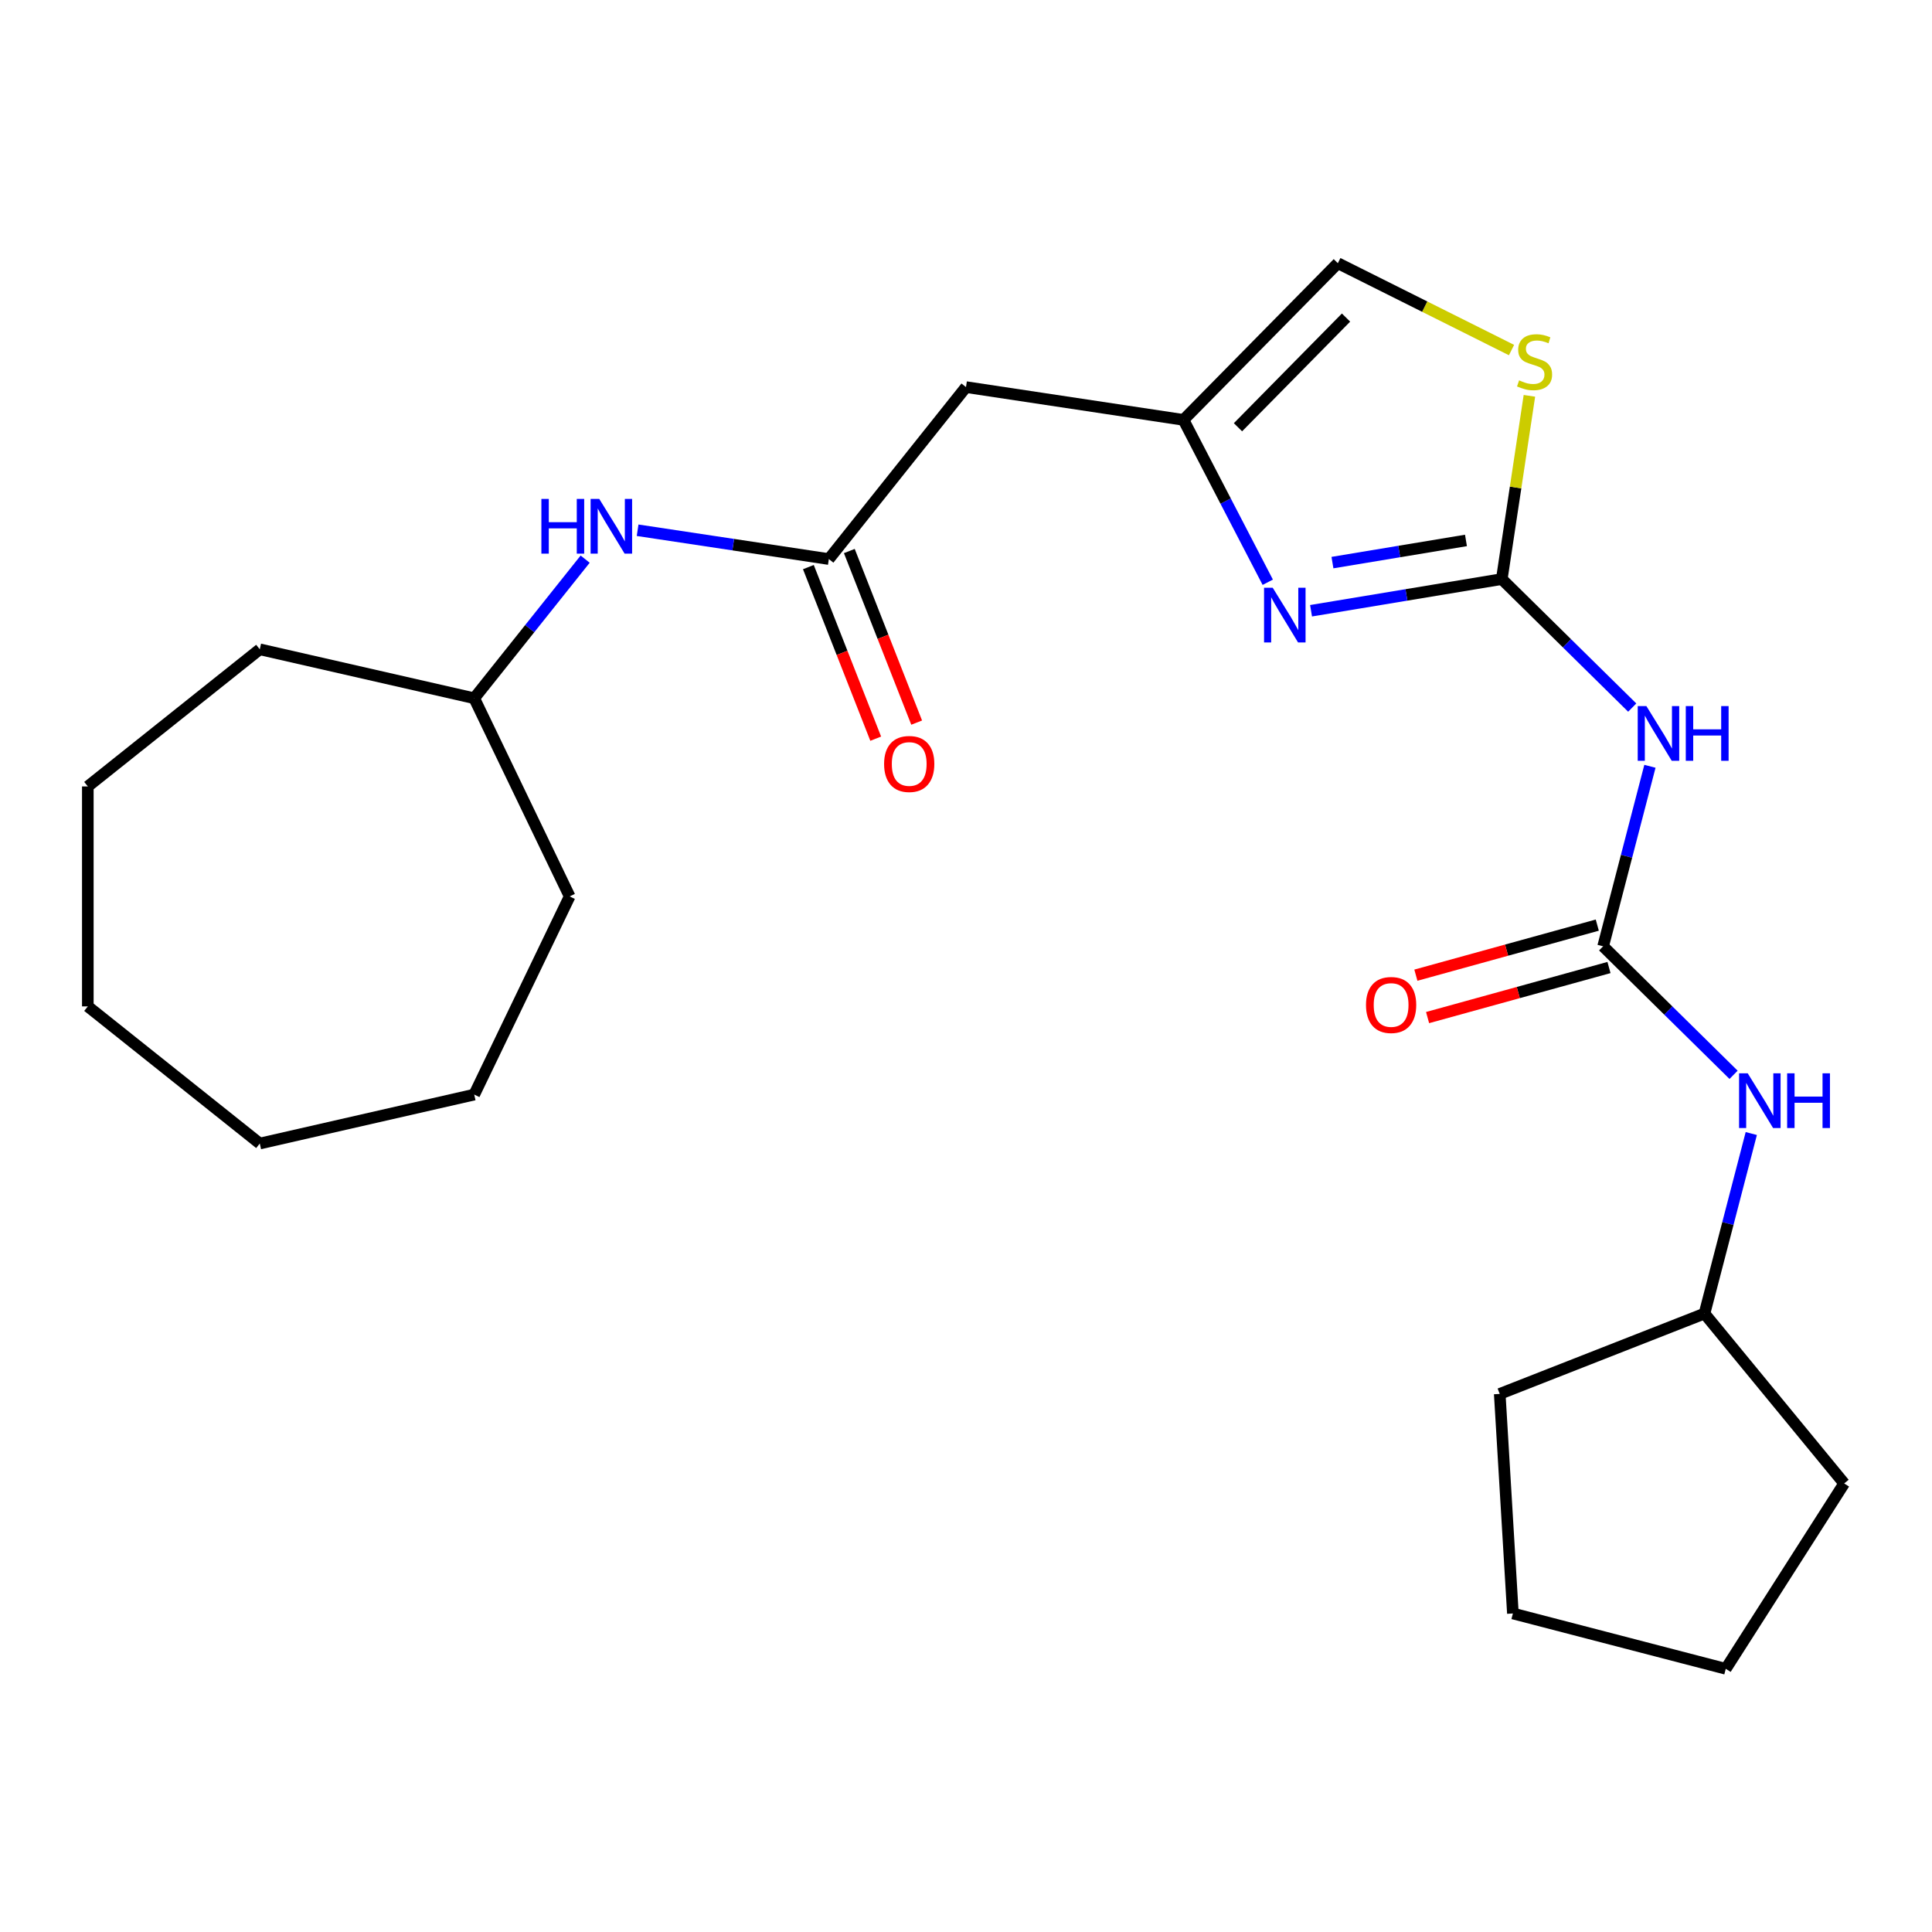 <?xml version='1.0' encoding='iso-8859-1'?>
<svg version='1.1' baseProfile='full'
              xmlns='http://www.w3.org/2000/svg'
                      xmlns:rdkit='http://www.rdkit.org/xml'
                      xmlns:xlink='http://www.w3.org/1999/xlink'
                  xml:space='preserve'
width='1000px' height='1000px' viewBox='0 0 1000 1000'>
<!-- END OF HEADER -->
<rect style='opacity:1.0;fill:#FFFFFF;stroke:none' width='1000' height='1000' x='0' y='0'> </rect>
<path class='bond-0' d='M 777.321,299.729 L 727.96,307.926' style='fill:none;fill-rule:evenodd;stroke:#000000;stroke-width:6px;stroke-linecap:butt;stroke-linejoin:miter;stroke-opacity:1' />
<path class='bond-0' d='M 727.96,307.926 L 678.599,316.123' style='fill:none;fill-rule:evenodd;stroke:#0000FF;stroke-width:6px;stroke-linecap:butt;stroke-linejoin:miter;stroke-opacity:1' />
<path class='bond-0' d='M 758.783,279.726 L 724.23,285.464' style='fill:none;fill-rule:evenodd;stroke:#000000;stroke-width:6px;stroke-linecap:butt;stroke-linejoin:miter;stroke-opacity:1' />
<path class='bond-0' d='M 724.23,285.464 L 689.677,291.202' style='fill:none;fill-rule:evenodd;stroke:#0000FF;stroke-width:6px;stroke-linecap:butt;stroke-linejoin:miter;stroke-opacity:1' />
<path class='bond-1' d='M 777.321,299.729 L 811.079,332.986' style='fill:none;fill-rule:evenodd;stroke:#000000;stroke-width:6px;stroke-linecap:butt;stroke-linejoin:miter;stroke-opacity:1' />
<path class='bond-1' d='M 811.079,332.986 L 844.837,366.242' style='fill:none;fill-rule:evenodd;stroke:#0000FF;stroke-width:6px;stroke-linecap:butt;stroke-linejoin:miter;stroke-opacity:1' />
<path class='bond-4' d='M 777.321,299.729 L 784.469,252.305' style='fill:none;fill-rule:evenodd;stroke:#000000;stroke-width:6px;stroke-linecap:butt;stroke-linejoin:miter;stroke-opacity:1' />
<path class='bond-4' d='M 784.469,252.305 L 791.617,204.88' style='fill:none;fill-rule:evenodd;stroke:#CCCC00;stroke-width:6px;stroke-linecap:butt;stroke-linejoin:miter;stroke-opacity:1' />
<path class='bond-3' d='M 656.187,301.373 L 634.378,259.352' style='fill:none;fill-rule:evenodd;stroke:#0000FF;stroke-width:6px;stroke-linecap:butt;stroke-linejoin:miter;stroke-opacity:1' />
<path class='bond-3' d='M 634.378,259.352 L 612.57,217.331' style='fill:none;fill-rule:evenodd;stroke:#000000;stroke-width:6px;stroke-linecap:butt;stroke-linejoin:miter;stroke-opacity:1' />
<path class='bond-2' d='M 854.002,396.633 L 841.891,443.222' style='fill:none;fill-rule:evenodd;stroke:#0000FF;stroke-width:6px;stroke-linecap:butt;stroke-linejoin:miter;stroke-opacity:1' />
<path class='bond-2' d='M 841.891,443.222 L 829.78,489.811' style='fill:none;fill-rule:evenodd;stroke:#000000;stroke-width:6px;stroke-linecap:butt;stroke-linejoin:miter;stroke-opacity:1' />
<path class='bond-8' d='M 829.78,489.811 L 863.538,523.068' style='fill:none;fill-rule:evenodd;stroke:#000000;stroke-width:6px;stroke-linecap:butt;stroke-linejoin:miter;stroke-opacity:1' />
<path class='bond-8' d='M 863.538,523.068 L 897.296,556.324' style='fill:none;fill-rule:evenodd;stroke:#0000FF;stroke-width:6px;stroke-linecap:butt;stroke-linejoin:miter;stroke-opacity:1' />
<path class='bond-10' d='M 826.752,478.837 L 779.803,491.794' style='fill:none;fill-rule:evenodd;stroke:#000000;stroke-width:6px;stroke-linecap:butt;stroke-linejoin:miter;stroke-opacity:1' />
<path class='bond-10' d='M 779.803,491.794 L 732.854,504.751' style='fill:none;fill-rule:evenodd;stroke:#FF0000;stroke-width:6px;stroke-linecap:butt;stroke-linejoin:miter;stroke-opacity:1' />
<path class='bond-10' d='M 832.809,500.785 L 785.86,513.743' style='fill:none;fill-rule:evenodd;stroke:#000000;stroke-width:6px;stroke-linecap:butt;stroke-linejoin:miter;stroke-opacity:1' />
<path class='bond-10' d='M 785.86,513.743 L 738.911,526.7' style='fill:none;fill-rule:evenodd;stroke:#FF0000;stroke-width:6px;stroke-linecap:butt;stroke-linejoin:miter;stroke-opacity:1' />
<path class='bond-6' d='M 612.57,217.331 L 499.995,200.363' style='fill:none;fill-rule:evenodd;stroke:#000000;stroke-width:6px;stroke-linecap:butt;stroke-linejoin:miter;stroke-opacity:1' />
<path class='bond-24' d='M 612.57,217.331 L 692.467,136.229' style='fill:none;fill-rule:evenodd;stroke:#000000;stroke-width:6px;stroke-linecap:butt;stroke-linejoin:miter;stroke-opacity:1' />
<path class='bond-24' d='M 640.775,221.145 L 696.703,164.374' style='fill:none;fill-rule:evenodd;stroke:#000000;stroke-width:6px;stroke-linecap:butt;stroke-linejoin:miter;stroke-opacity:1' />
<path class='bond-7' d='M 782.363,181.189 L 737.415,158.709' style='fill:none;fill-rule:evenodd;stroke:#CCCC00;stroke-width:6px;stroke-linecap:butt;stroke-linejoin:miter;stroke-opacity:1' />
<path class='bond-7' d='M 737.415,158.709 L 692.467,136.229' style='fill:none;fill-rule:evenodd;stroke:#000000;stroke-width:6px;stroke-linecap:butt;stroke-linejoin:miter;stroke-opacity:1' />
<path class='bond-5' d='M 429.013,289.372 L 499.995,200.363' style='fill:none;fill-rule:evenodd;stroke:#000000;stroke-width:6px;stroke-linecap:butt;stroke-linejoin:miter;stroke-opacity:1' />
<path class='bond-9' d='M 429.013,289.372 L 379.518,281.911' style='fill:none;fill-rule:evenodd;stroke:#000000;stroke-width:6px;stroke-linecap:butt;stroke-linejoin:miter;stroke-opacity:1' />
<path class='bond-9' d='M 379.518,281.911 L 330.024,274.451' style='fill:none;fill-rule:evenodd;stroke:#0000FF;stroke-width:6px;stroke-linecap:butt;stroke-linejoin:miter;stroke-opacity:1' />
<path class='bond-11' d='M 418.415,293.531 L 435.843,337.936' style='fill:none;fill-rule:evenodd;stroke:#000000;stroke-width:6px;stroke-linecap:butt;stroke-linejoin:miter;stroke-opacity:1' />
<path class='bond-11' d='M 435.843,337.936 L 453.271,382.341' style='fill:none;fill-rule:evenodd;stroke:#FF0000;stroke-width:6px;stroke-linecap:butt;stroke-linejoin:miter;stroke-opacity:1' />
<path class='bond-11' d='M 439.61,285.212 L 457.038,329.618' style='fill:none;fill-rule:evenodd;stroke:#000000;stroke-width:6px;stroke-linecap:butt;stroke-linejoin:miter;stroke-opacity:1' />
<path class='bond-11' d='M 457.038,329.618 L 474.466,374.023' style='fill:none;fill-rule:evenodd;stroke:#FF0000;stroke-width:6px;stroke-linecap:butt;stroke-linejoin:miter;stroke-opacity:1' />
<path class='bond-12' d='M 906.461,586.715 L 894.35,633.304' style='fill:none;fill-rule:evenodd;stroke:#0000FF;stroke-width:6px;stroke-linecap:butt;stroke-linejoin:miter;stroke-opacity:1' />
<path class='bond-12' d='M 894.35,633.304 L 882.24,679.893' style='fill:none;fill-rule:evenodd;stroke:#000000;stroke-width:6px;stroke-linecap:butt;stroke-linejoin:miter;stroke-opacity:1' />
<path class='bond-13' d='M 302.876,289.41 L 274.166,325.411' style='fill:none;fill-rule:evenodd;stroke:#0000FF;stroke-width:6px;stroke-linecap:butt;stroke-linejoin:miter;stroke-opacity:1' />
<path class='bond-13' d='M 274.166,325.411 L 245.456,361.412' style='fill:none;fill-rule:evenodd;stroke:#000000;stroke-width:6px;stroke-linecap:butt;stroke-linejoin:miter;stroke-opacity:1' />
<path class='bond-14' d='M 882.24,679.893 L 954.545,767.83' style='fill:none;fill-rule:evenodd;stroke:#000000;stroke-width:6px;stroke-linecap:butt;stroke-linejoin:miter;stroke-opacity:1' />
<path class='bond-15' d='M 882.24,679.893 L 776.263,721.486' style='fill:none;fill-rule:evenodd;stroke:#000000;stroke-width:6px;stroke-linecap:butt;stroke-linejoin:miter;stroke-opacity:1' />
<path class='bond-16' d='M 245.456,361.412 L 294.852,463.985' style='fill:none;fill-rule:evenodd;stroke:#000000;stroke-width:6px;stroke-linecap:butt;stroke-linejoin:miter;stroke-opacity:1' />
<path class='bond-17' d='M 245.456,361.412 L 134.463,336.079' style='fill:none;fill-rule:evenodd;stroke:#000000;stroke-width:6px;stroke-linecap:butt;stroke-linejoin:miter;stroke-opacity:1' />
<path class='bond-19' d='M 954.545,767.83 L 893.256,863.771' style='fill:none;fill-rule:evenodd;stroke:#000000;stroke-width:6px;stroke-linecap:butt;stroke-linejoin:miter;stroke-opacity:1' />
<path class='bond-18' d='M 776.263,721.486 L 783.071,835.129' style='fill:none;fill-rule:evenodd;stroke:#000000;stroke-width:6px;stroke-linecap:butt;stroke-linejoin:miter;stroke-opacity:1' />
<path class='bond-20' d='M 294.852,463.985 L 245.456,566.557' style='fill:none;fill-rule:evenodd;stroke:#000000;stroke-width:6px;stroke-linecap:butt;stroke-linejoin:miter;stroke-opacity:1' />
<path class='bond-21' d='M 134.463,336.079 L 45.455,407.061' style='fill:none;fill-rule:evenodd;stroke:#000000;stroke-width:6px;stroke-linecap:butt;stroke-linejoin:miter;stroke-opacity:1' />
<path class='bond-25' d='M 783.071,835.129 L 893.256,863.771' style='fill:none;fill-rule:evenodd;stroke:#000000;stroke-width:6px;stroke-linecap:butt;stroke-linejoin:miter;stroke-opacity:1' />
<path class='bond-22' d='M 245.456,566.557 L 134.463,591.89' style='fill:none;fill-rule:evenodd;stroke:#000000;stroke-width:6px;stroke-linecap:butt;stroke-linejoin:miter;stroke-opacity:1' />
<path class='bond-23' d='M 45.455,407.061 L 45.455,520.908' style='fill:none;fill-rule:evenodd;stroke:#000000;stroke-width:6px;stroke-linecap:butt;stroke-linejoin:miter;stroke-opacity:1' />
<path class='bond-26' d='M 134.463,591.89 L 45.455,520.908' style='fill:none;fill-rule:evenodd;stroke:#000000;stroke-width:6px;stroke-linecap:butt;stroke-linejoin:miter;stroke-opacity:1' />
<path  class='atom-1' d='M 658.753 304.219
L 668.033 319.219
Q 668.953 320.699, 670.433 323.379
Q 671.913 326.059, 671.993 326.219
L 671.993 304.219
L 675.753 304.219
L 675.753 332.539
L 671.873 332.539
L 661.913 316.139
Q 660.753 314.219, 659.513 312.019
Q 658.313 309.819, 657.953 309.139
L 657.953 332.539
L 654.273 332.539
L 654.273 304.219
L 658.753 304.219
' fill='#0000FF'/>
<path  class='atom-2' d='M 852.163 365.466
L 861.443 380.466
Q 862.363 381.946, 863.843 384.626
Q 865.323 387.306, 865.403 387.466
L 865.403 365.466
L 869.163 365.466
L 869.163 393.786
L 865.283 393.786
L 855.323 377.386
Q 854.163 375.466, 852.923 373.266
Q 851.723 371.066, 851.363 370.386
L 851.363 393.786
L 847.683 393.786
L 847.683 365.466
L 852.163 365.466
' fill='#0000FF'/>
<path  class='atom-2' d='M 872.563 365.466
L 876.403 365.466
L 876.403 377.506
L 890.883 377.506
L 890.883 365.466
L 894.723 365.466
L 894.723 393.786
L 890.883 393.786
L 890.883 380.706
L 876.403 380.706
L 876.403 393.786
L 872.563 393.786
L 872.563 365.466
' fill='#0000FF'/>
<path  class='atom-5' d='M 786.289 196.874
Q 786.609 196.994, 787.929 197.554
Q 789.249 198.114, 790.689 198.474
Q 792.169 198.794, 793.609 198.794
Q 796.289 198.794, 797.849 197.514
Q 799.409 196.194, 799.409 193.914
Q 799.409 192.354, 798.609 191.394
Q 797.849 190.434, 796.649 189.914
Q 795.449 189.394, 793.449 188.794
Q 790.929 188.034, 789.409 187.314
Q 787.929 186.594, 786.849 185.074
Q 785.809 183.554, 785.809 180.994
Q 785.809 177.434, 788.209 175.234
Q 790.649 173.034, 795.449 173.034
Q 798.729 173.034, 802.449 174.594
L 801.529 177.674
Q 798.129 176.274, 795.569 176.274
Q 792.809 176.274, 791.289 177.434
Q 789.769 178.554, 789.809 180.514
Q 789.809 182.034, 790.569 182.954
Q 791.369 183.874, 792.489 184.394
Q 793.649 184.914, 795.569 185.514
Q 798.129 186.314, 799.649 187.114
Q 801.169 187.914, 802.249 189.554
Q 803.369 191.154, 803.369 193.914
Q 803.369 197.834, 800.729 199.954
Q 798.129 202.034, 793.769 202.034
Q 791.249 202.034, 789.329 201.474
Q 787.449 200.954, 785.209 200.034
L 786.289 196.874
' fill='#CCCC00'/>
<path  class='atom-9' d='M 904.622 555.548
L 913.902 570.548
Q 914.822 572.028, 916.302 574.708
Q 917.782 577.388, 917.862 577.548
L 917.862 555.548
L 921.622 555.548
L 921.622 583.868
L 917.742 583.868
L 907.782 567.468
Q 906.622 565.548, 905.382 563.348
Q 904.182 561.148, 903.822 560.468
L 903.822 583.868
L 900.142 583.868
L 900.142 555.548
L 904.622 555.548
' fill='#0000FF'/>
<path  class='atom-9' d='M 925.022 555.548
L 928.862 555.548
L 928.862 567.588
L 943.342 567.588
L 943.342 555.548
L 947.182 555.548
L 947.182 583.868
L 943.342 583.868
L 943.342 570.788
L 928.862 570.788
L 928.862 583.868
L 925.022 583.868
L 925.022 555.548
' fill='#0000FF'/>
<path  class='atom-10' d='M 280.218 258.244
L 284.058 258.244
L 284.058 270.284
L 298.538 270.284
L 298.538 258.244
L 302.378 258.244
L 302.378 286.564
L 298.538 286.564
L 298.538 273.484
L 284.058 273.484
L 284.058 286.564
L 280.218 286.564
L 280.218 258.244
' fill='#0000FF'/>
<path  class='atom-10' d='M 310.178 258.244
L 319.458 273.244
Q 320.378 274.724, 321.858 277.404
Q 323.338 280.084, 323.418 280.244
L 323.418 258.244
L 327.178 258.244
L 327.178 286.564
L 323.298 286.564
L 313.338 270.164
Q 312.178 268.244, 310.938 266.044
Q 309.738 263.844, 309.378 263.164
L 309.378 286.564
L 305.698 286.564
L 305.698 258.244
L 310.178 258.244
' fill='#0000FF'/>
<path  class='atom-11' d='M 707.037 520.178
Q 707.037 513.378, 710.397 509.578
Q 713.757 505.778, 720.037 505.778
Q 726.317 505.778, 729.677 509.578
Q 733.037 513.378, 733.037 520.178
Q 733.037 527.058, 729.637 530.978
Q 726.237 534.858, 720.037 534.858
Q 713.797 534.858, 710.397 530.978
Q 707.037 527.098, 707.037 520.178
M 720.037 531.658
Q 724.357 531.658, 726.677 528.778
Q 729.037 525.858, 729.037 520.178
Q 729.037 514.618, 726.677 511.818
Q 724.357 508.978, 720.037 508.978
Q 715.717 508.978, 713.357 511.778
Q 711.037 514.578, 711.037 520.178
Q 711.037 525.898, 713.357 528.778
Q 715.717 531.658, 720.037 531.658
' fill='#FF0000'/>
<path  class='atom-12' d='M 457.606 395.428
Q 457.606 388.628, 460.966 384.828
Q 464.326 381.028, 470.606 381.028
Q 476.886 381.028, 480.246 384.828
Q 483.606 388.628, 483.606 395.428
Q 483.606 402.308, 480.206 406.228
Q 476.806 410.108, 470.606 410.108
Q 464.366 410.108, 460.966 406.228
Q 457.606 402.348, 457.606 395.428
M 470.606 406.908
Q 474.926 406.908, 477.246 404.028
Q 479.606 401.108, 479.606 395.428
Q 479.606 389.868, 477.246 387.068
Q 474.926 384.228, 470.606 384.228
Q 466.286 384.228, 463.926 387.028
Q 461.606 389.828, 461.606 395.428
Q 461.606 401.148, 463.926 404.028
Q 466.286 406.908, 470.606 406.908
' fill='#FF0000'/>
</svg>
